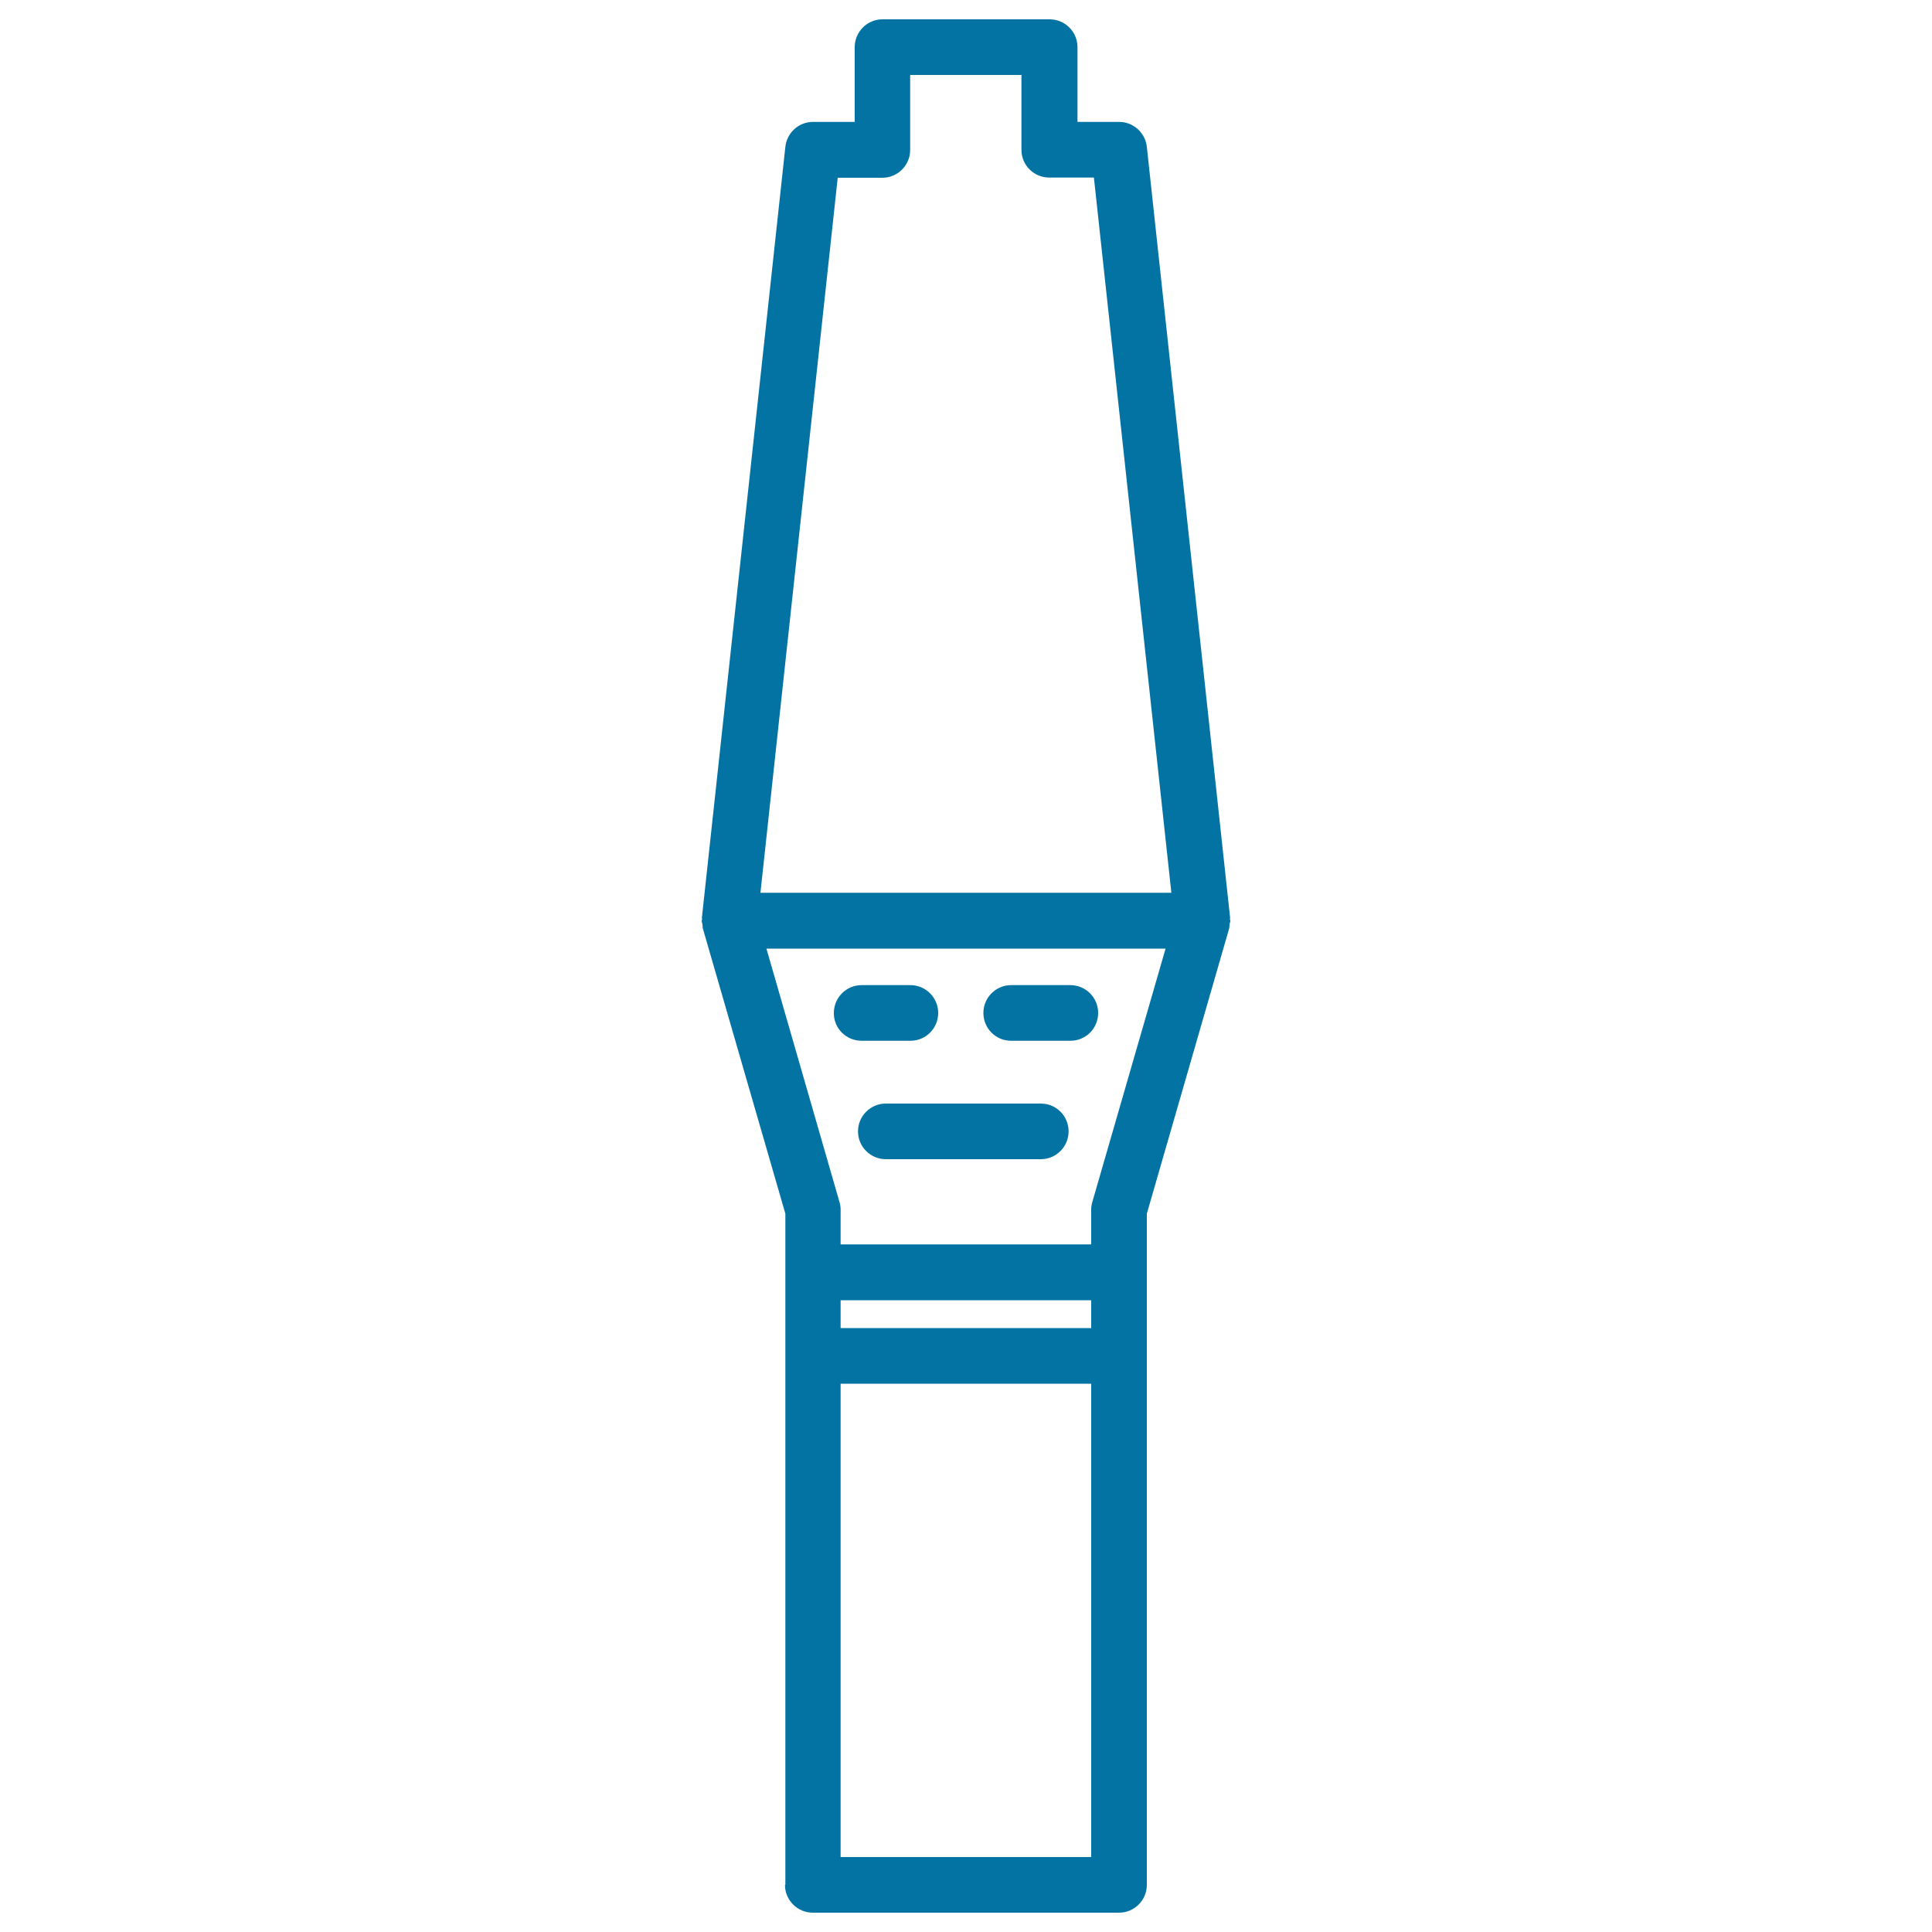 <svg xmlns="http://www.w3.org/2000/svg" viewBox="0 0 1000 1000" style="fill:#0273a2">
<title>Pipe Tool Variant SVG icon</title>
<g><g><path d="M406.3,975.6c0,8,6.5,14.4,14.4,14.4h158.5c8,0,14.4-6.5,14.4-14.4V628.2l42.6-147.6c0.2-0.7,0.1-1.4,0.2-2.1c0.1-0.7,0.4-1.2,0.4-1.9c0-0.3-0.1-0.5-0.2-0.8c0-0.3,0.1-0.5,0.1-0.8L593.6,76c-0.8-7.3-7-12.9-14.3-12.9h-21.6V24.4c0-8-6.5-14.4-14.4-14.4h-86.5c-8,0-14.4,6.5-14.4,14.4v38.7h-21.6c-7.4,0-13.5,5.6-14.3,12.9l-43.2,399c0,0.3,0.1,0.5,0.1,0.8c0,0.3-0.2,0.5-0.2,0.8c0,0.7,0.3,1.3,0.4,1.9c0.1,0.7,0,1.4,0.2,2.1l42.7,147.6V975.6z M564.9,687.4H435.1v-14.4h129.7V687.4z M435.1,961.2v-245h129.7v245H435.1z M433.6,92h23.1c8,0,14.4-6.5,14.4-14.4V38.8h57.6v38.7c0,8,6.4,14.4,14.4,14.4h23.1l40.1,370.2H393.6L433.6,92z M396.7,491h206.6l-37.9,131.1c-0.4,1.3-0.6,2.7-0.6,4v18H435.1v-18c0-1.4-0.2-2.7-0.6-4L396.7,491z"/><path d="M446,538.7h25.2c8,0,14.4-6.4,14.4-14.4c0-8-6.5-14.4-14.4-14.4H446c-8,0-14.4,6.5-14.4,14.4C431.5,532.3,438,538.7,446,538.7z"/><path d="M523.4,538.7H554c8,0,14.4-6.4,14.4-14.4c0-8-6.5-14.4-14.4-14.4h-30.6c-8,0-14.4,6.5-14.4,14.4C509,532.3,515.4,538.7,523.4,538.7z"/><path d="M538.7,571.2h-80.2c-8,0-14.4,6.5-14.4,14.4c0,8,6.5,14.4,14.4,14.4h80.2c7.9,0,14.4-6.4,14.4-14.4C553.1,577.6,546.7,571.2,538.7,571.2z"/></g></g>
</svg>